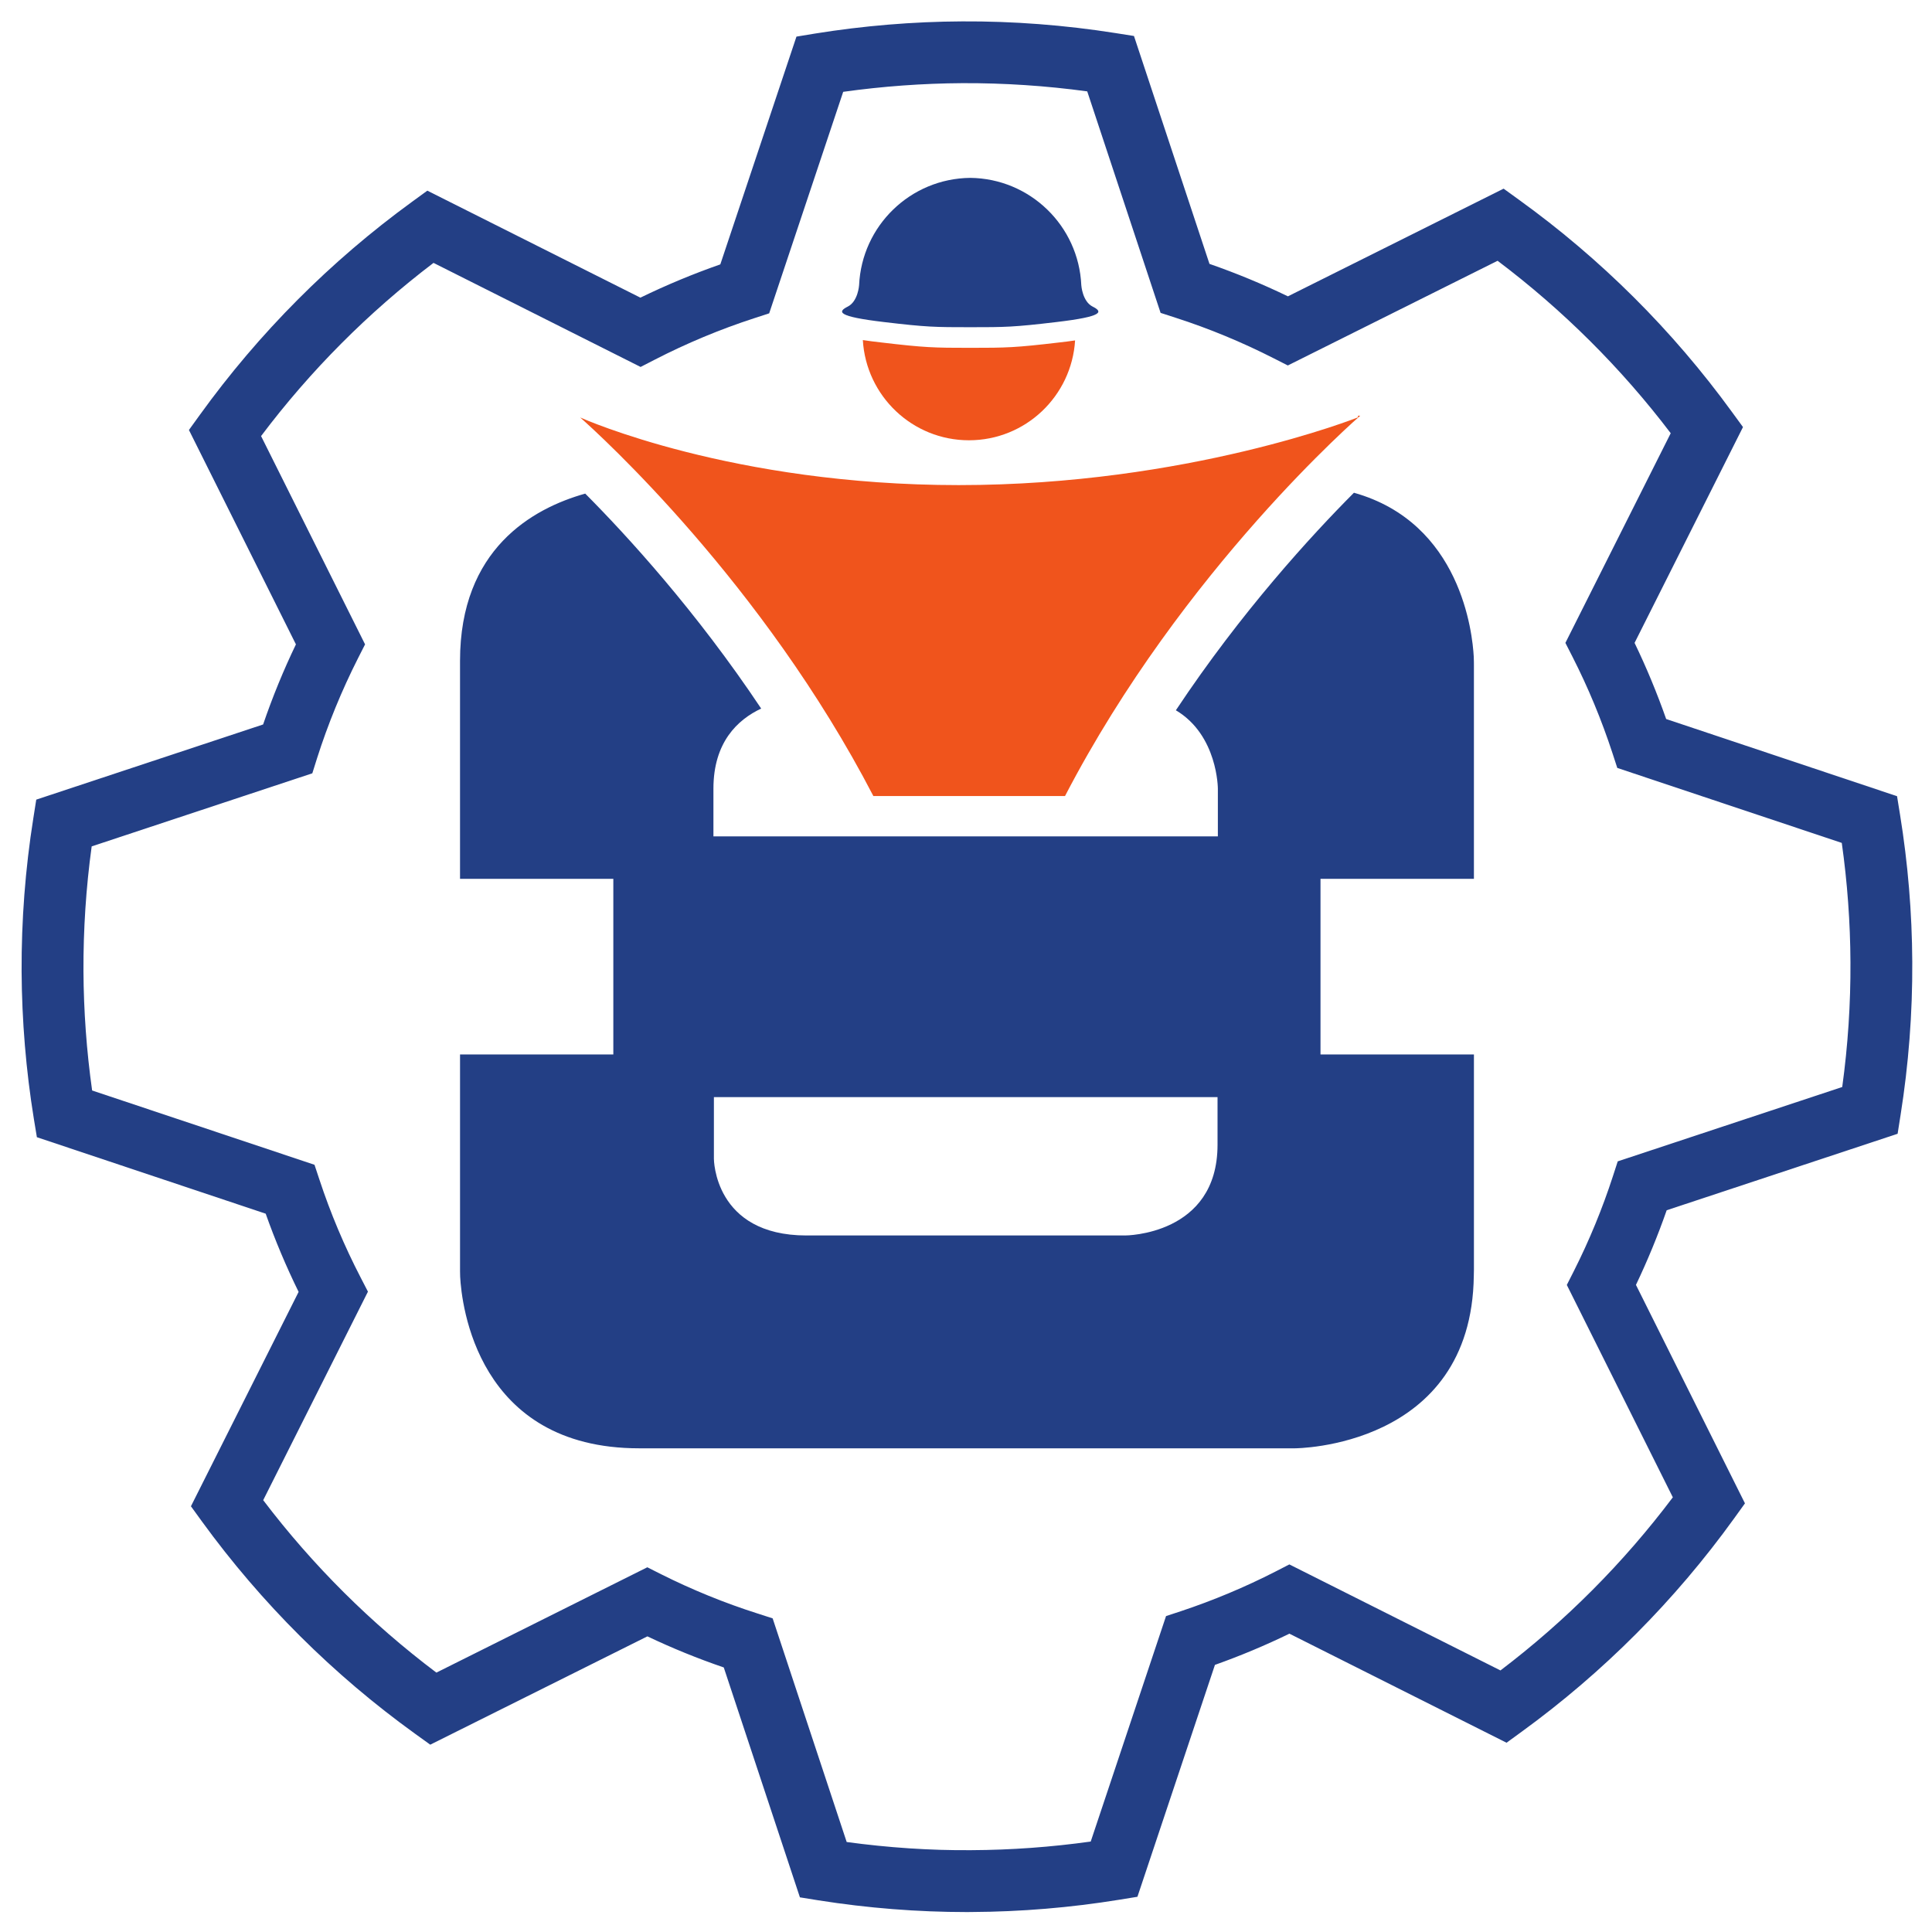 <?xml version="1.0" encoding="UTF-8" standalone="no"?>
<svg
   width="256pt"
   height="256pt"
   viewBox="0 0 256 256"
   version="1.2"
   id="svg183"
   sodipodi:docname="eosbEsbem.svg"
   inkscape:version="1.1 (c68e22c387, 2021-05-23)"
   xmlns:inkscape="http://www.inkscape.org/namespaces/inkscape"
   xmlns:sodipodi="http://sodipodi.sourceforge.net/DTD/sodipodi-0.dtd"
   xmlns="http://www.w3.org/2000/svg"
   xmlns:svg="http://www.w3.org/2000/svg"
   xmlns:rdf="http://www.w3.org/1999/02/22-rdf-syntax-ns#"
   xmlns:cc="http://creativecommons.org/ns#"
   xmlns:dc="http://purl.org/dc/elements/1.1/">
  <defs
     id="defs187" />
  <sodipodi:namedview
     pagecolor="#ffffff"
     bordercolor="#666666"
     borderopacity="1"
     objecttolerance="10"
     gridtolerance="10"
     guidetolerance="10"
     inkscape:pageopacity="0"
     inkscape:pageshadow="2"
     inkscape:window-width="1920"
     inkscape:window-height="1001"
     id="namedview185"
     showgrid="false"
     inkscape:zoom="1.1893041"
     inkscape:cx="300.17554"
     inkscape:cy="189.18626"
     inkscape:window-x="0"
     inkscape:window-y="0"
     inkscape:window-maximized="1"
     inkscape:current-layer="g232"
     inkscape:pagecheckerboard="true"
     inkscape:document-units="pt" />
  <g
     id="surface783"
     transform="translate(0,-585.89)">
    <g
       id="g232"
       transform="matrix(1.443,0,0,1.443,-173.485,480.336)">
      <g
         id="g54"
         transform="matrix(1.008,0,0,1.008,-3.282,-2.258)">
        <path
           style="fill:#233f85;fill-opacity:1;fill-rule:nonzero;stroke:none;stroke-width:1.34"
           d="m 199.658,242.611 c 3.769,0.513 7.585,0.775 11.364,0.743 3.627,-0.016 7.276,-0.283 10.867,-0.785 l 6.862,-20.54 1.34,-0.44 c 2.957,-0.984 5.857,-2.198 8.621,-3.612 l 1.272,-0.654 19.231,9.658 c 5.941,-4.512 11.212,-9.804 15.703,-15.771 l -9.658,-19.346 0.639,-1.261 c 1.408,-2.79 2.602,-5.695 3.559,-8.642 l 0.44,-1.356 20.451,-6.773 c 0.518,-3.769 0.769,-7.585 0.749,-11.364 -0.016,-3.627 -0.283,-7.276 -0.79,-10.872 l -20.451,-6.831 -0.44,-1.351 c -0.989,-3.02 -2.214,-5.972 -3.638,-8.768 l -0.649,-1.272 9.595,-19.1 c -4.512,-5.941 -9.809,-11.212 -15.771,-15.709 l -19.111,9.537 -1.267,-0.644 c -2.889,-1.471 -5.904,-2.722 -8.961,-3.706 l -1.361,-0.44 -6.684,-20.179 c -3.769,-0.513 -7.569,-0.764 -11.364,-0.749 -3.622,0.021 -7.271,0.288 -10.867,0.79 l -6.742,20.179 -1.35,0.44 c -3.125,1.015 -6.187,2.293 -9.092,3.79 l -1.272,0.654 -18.865,-9.48 c -5.941,4.517 -11.217,9.809 -15.709,15.777 l 9.474,18.975 -0.644,1.267 c -1.481,2.926 -2.738,5.993 -3.732,9.113 l -0.429,1.366 -20.1,6.658 c -0.518,3.769 -0.764,7.585 -0.749,11.364 0.021,3.627 0.283,7.276 0.79,10.872 l 20.257,6.768 0.445,1.34 c 1.01,3.067 2.277,6.072 3.764,8.94 l 0.66,1.277 -9.542,18.996 c 4.512,5.941 9.809,11.212 15.777,15.709 l 19.216,-9.595 1.256,0.633 c 2.821,1.413 5.784,2.622 8.794,3.58 l 1.366,0.44 z m 10.961,6.381 c -4.512,0 -9.061,-0.361 -13.531,-1.068 l -1.691,-0.272 -6.936,-20.943 c -2.371,-0.811 -4.701,-1.759 -6.957,-2.832 l -19.781,9.867 -1.382,-0.995 c -7.47,-5.386 -14.002,-11.893 -19.415,-19.336 l -1.005,-1.387 9.809,-19.53 c -1.136,-2.314 -2.141,-4.701 -2.999,-7.124 l -20.844,-6.967 -0.277,-1.68 c -0.717,-4.418 -1.089,-8.935 -1.115,-13.416 -0.021,-4.653 0.335,-9.349 1.068,-13.96 l 0.267,-1.696 20.666,-6.847 c 0.848,-2.481 1.848,-4.926 2.989,-7.297 l -9.747,-19.53 0.995,-1.377 c 5.391,-7.47 11.898,-14.002 19.336,-19.415 l 1.387,-1.01 19.409,9.747 c 2.356,-1.146 4.795,-2.162 7.281,-3.031 l 6.936,-20.749 1.68,-0.277 c 4.423,-0.712 8.935,-1.089 13.416,-1.11 4.638,-0.026 9.343,0.335 13.96,1.063 l 1.691,0.267 6.878,20.76 c 2.424,0.843 4.821,1.832 7.145,2.957 l 19.65,-9.809 1.382,1 c 7.47,5.386 14.002,11.893 19.415,19.336 l 1.01,1.382 -9.877,19.661 c 1.084,2.246 2.047,4.57 2.879,6.936 l 21.032,7.03 0.272,1.68 c 0.717,4.423 1.094,8.935 1.115,13.416 0.026,4.653 -0.335,9.349 -1.068,13.96 l -0.267,1.696 -21.037,6.967 c -0.806,2.308 -1.743,4.585 -2.8,6.8 l 9.93,19.901 -0.995,1.382 c -5.386,7.47 -11.893,14.002 -19.336,19.415 l -1.387,1.01 -19.781,-9.935 c -2.198,1.068 -4.47,2.02 -6.784,2.842 l -7.061,21.126 -1.675,0.272 c -4.423,0.717 -8.935,1.094 -13.416,1.115 -0.147,0.005 -0.293,0.005 -0.434,0.005"
           id="path2"
           inkscape:connector-curvature="0" />
        <path
           style="fill:#233f85;fill-opacity:1;fill-rule:nonzero;stroke:none;stroke-width:1.34"
           d="m 233.441,179.097 c 0,8.26 -8.422,8.26 -8.422,8.26 h -29.025 c -8.433,0 -8.433,-6.988 -8.433,-6.988 v -5.617 h 45.88 z m 23.356,-24.23 v -19.483 c 0,0 0,-0.508 -0.016,-0.759 -0.115,-2.109 -1.152,-12.186 -10.914,-14.929 -3.873,3.889 -10.254,10.835 -16.222,19.818 3.821,2.261 3.826,7.14 3.826,7.14 v 4.345 h -45.953 v -4.345 c 0,-4.224 2.198,-6.287 4.35,-7.297 -5.91,-8.862 -12.196,-15.729 -16.028,-19.582 -4.805,1.35 -11.406,5.051 -11.406,15.237 v 19.854 h 13.965 v 16.002 H 164.435 v 19.75 c 0,0 0,0.256 0.011,0.503 0.131,2.444 1.502,15.625 16.305,15.625 h 59.72 c 0,0 16.122,0 16.316,-15.724 0,-0.094 0.011,-0.56 0.011,-0.56 V 170.868 H 242.821 V 154.867 Z m 0,0"
           id="path4"
           inkscape:connector-curvature="0" />
        <path
           style="fill:#f0541c;fill-opacity:1;fill-rule:nonzero;stroke:none;stroke-width:1.34"
           d="m 202.086,147.324 h 17.462 c 10.752,-20.702 26.895,-34.647 26.895,-34.647 h -0.209 v 0.152 c 0,0 -15.489,6.171 -36.374,6.171 -20.608,0 -34.123,-6.004 -34.479,-6.161 1.785,1.581 16.625,15.054 26.706,34.484"
           id="path6"
           inkscape:connector-curvature="0" />
        <path
           style="fill:#233f85;fill-opacity:1;fill-rule:nonzero;stroke:none;stroke-width:1.34"
           d="m 222.061,102.737 c -0.937,-0.471 -1.031,-1.952 -1.031,-1.952 -0.241,-5.402 -4.669,-9.715 -10.118,-9.773 -5.454,0.058 -9.877,4.371 -10.123,9.773 0,0 -0.094,1.481 -1.031,1.952 -0.937,0.471 -1.01,0.9 3.287,1.408 3.915,0.466 4.68,0.471 7.867,0.471 3.188,0 3.947,-0.005 7.867,-0.471 4.297,-0.508 4.224,-0.937 3.282,-1.408"
           id="path62"
           inkscape:connector-curvature="0" />
        <path
           style="fill:#f0541c;fill-opacity:1;fill-rule:nonzero;stroke:none;stroke-width:1.34"
           d="m 210.912,106.495 c -3.313,0 -4.151,-0.021 -8.087,-0.487 -0.612,-0.068 -1.178,-0.141 -1.696,-0.22 0.298,5.088 4.507,9.129 9.668,9.129 5.156,0 9.354,-4.025 9.668,-9.097 -0.455,0.068 -0.942,0.131 -1.466,0.188 -3.942,0.466 -4.779,0.487 -8.087,0.487"
           id="path64"
           inkscape:connector-curvature="0" />
      </g>
    </g>
  </g>
</svg>
